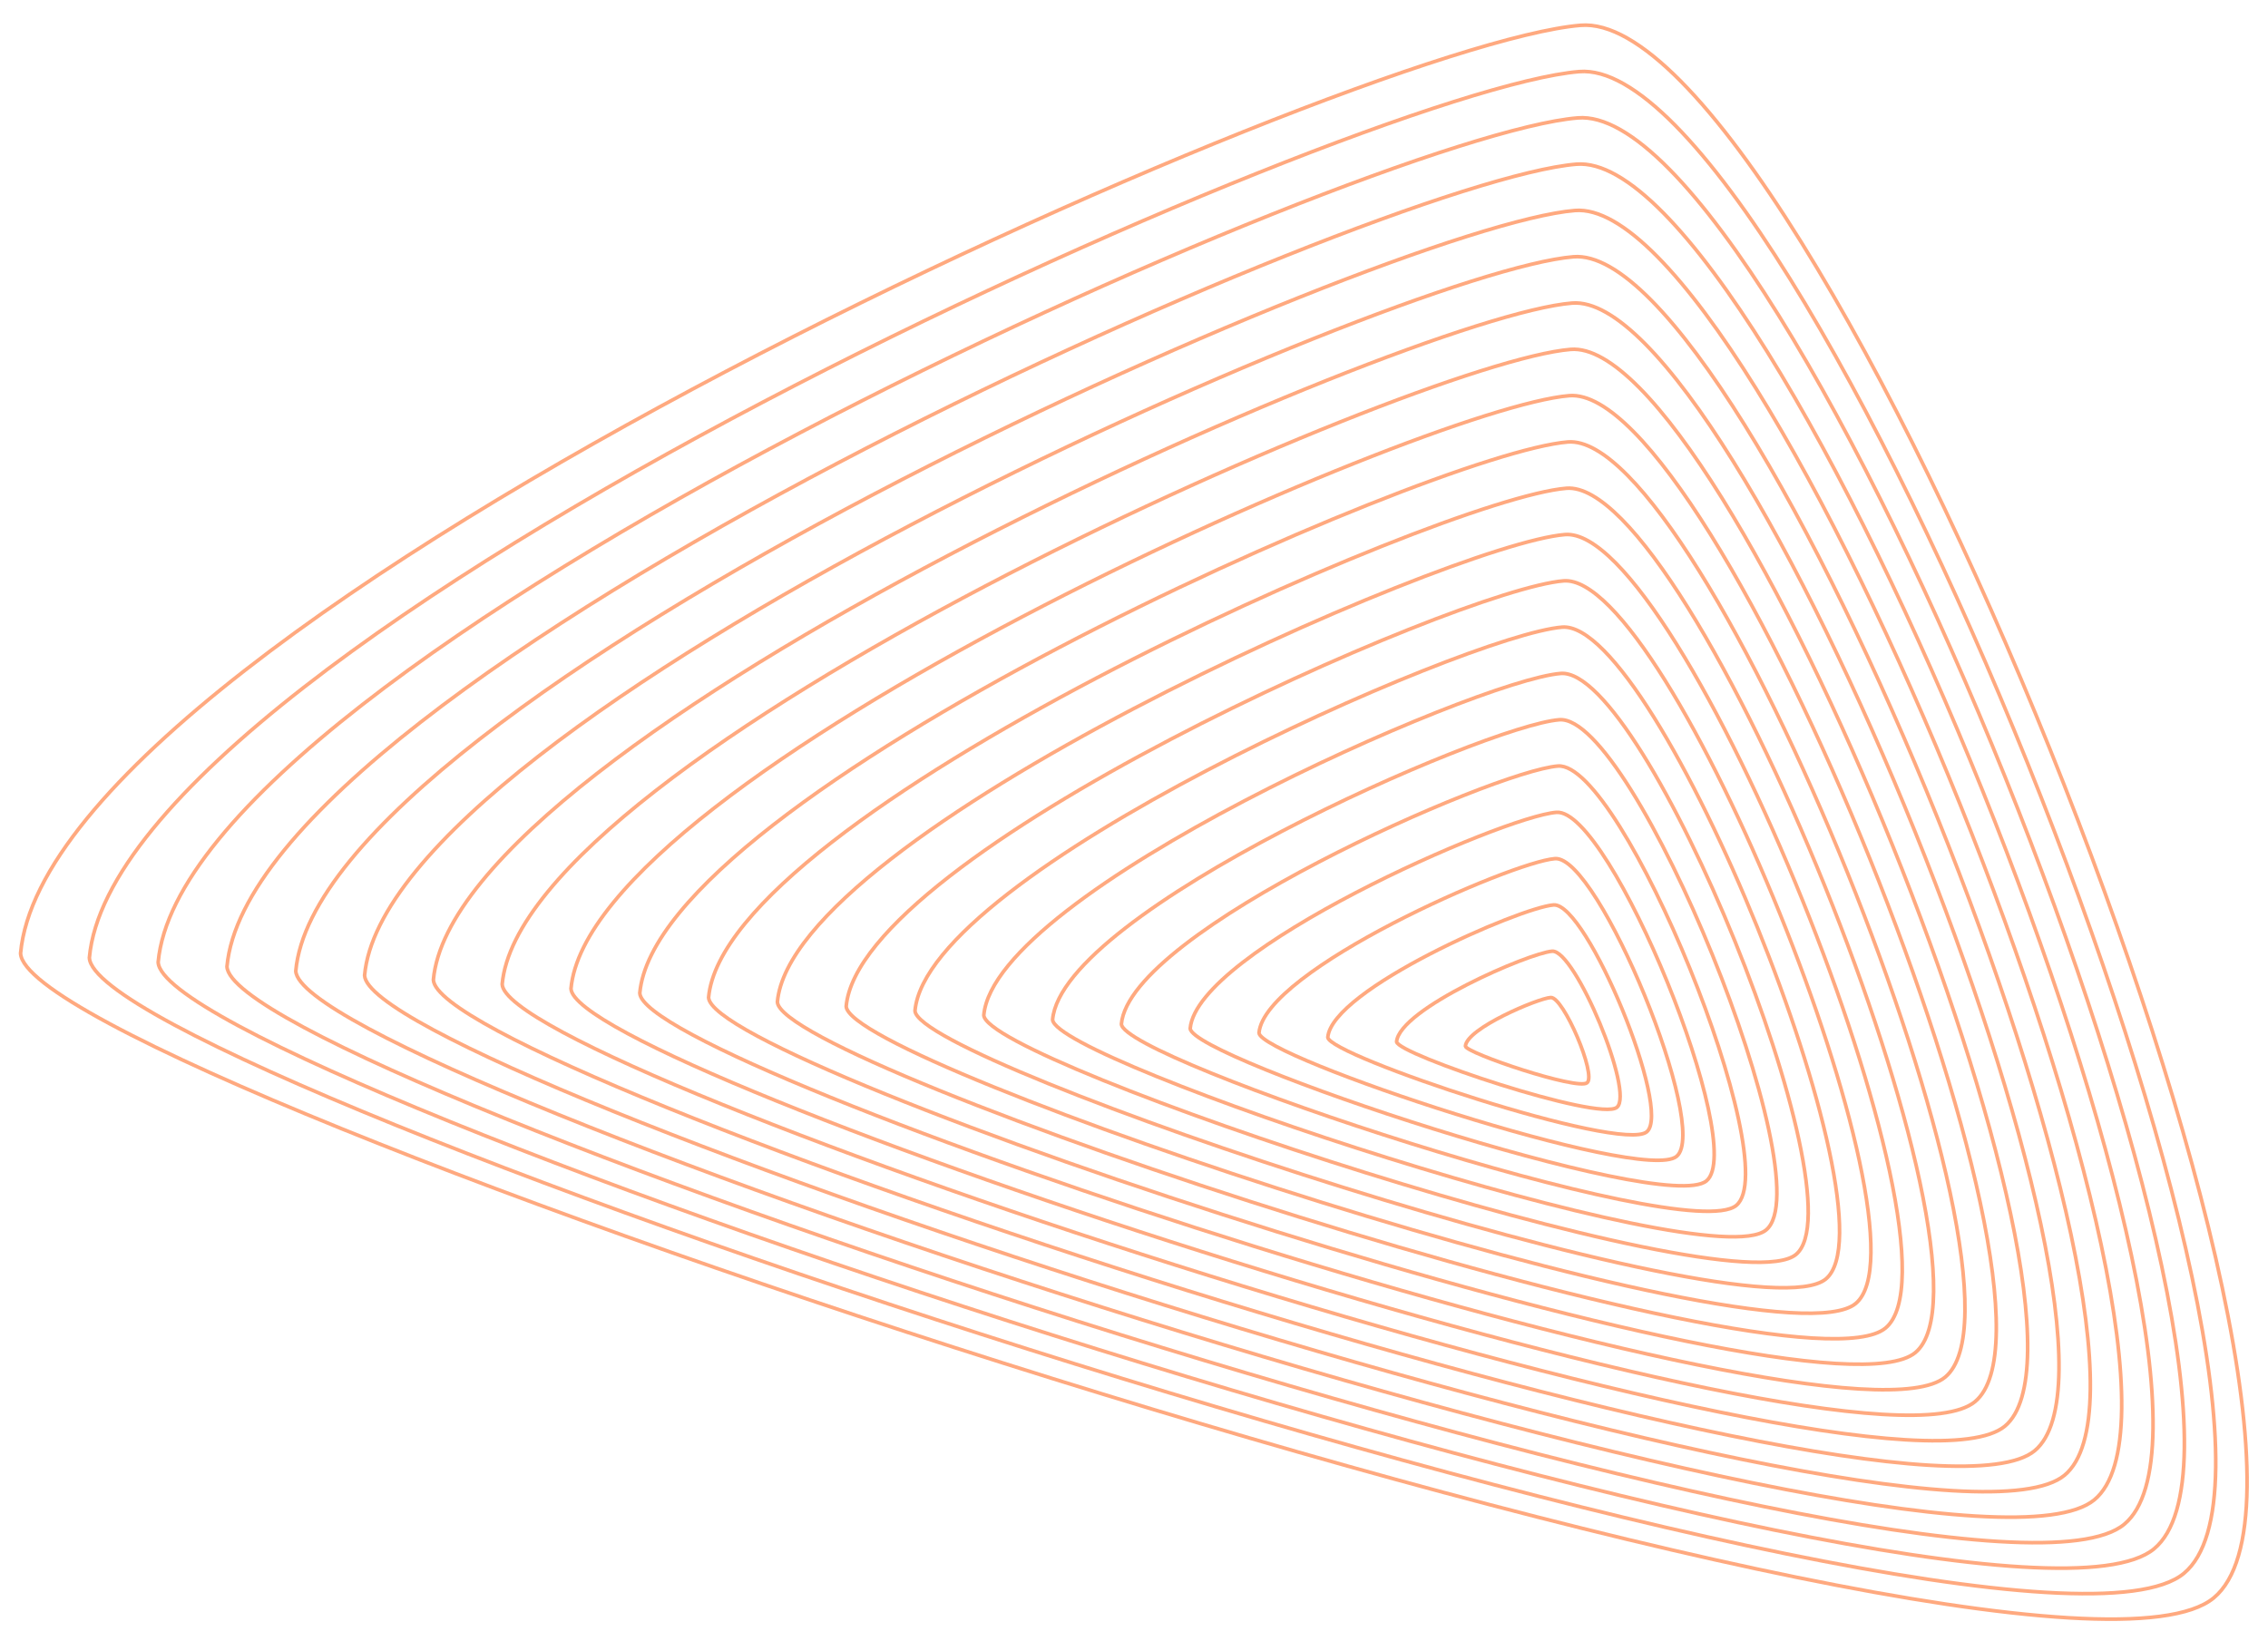 <svg width="625" height="455" viewBox="0 0 625 455" fill="none" xmlns="http://www.w3.org/2000/svg">
    <g clip-path="url(#clip0_105_6556)">
        <path d="M435.564 6.976C372.331 12.168 13.977 170.932 5.668 262.73C7.368 297.732 561.015 481.072 610.053 440.359C659.09 399.647 498.796 1.784 435.564 6.976Z" stroke="#FF5500" stroke-opacity="0.5"/>
        <path d="M427.342 274.907C423.854 275.132 404.204 283.373 403.825 288.311C403.95 290.199 434.681 300.557 437.354 298.406C440.026 296.256 430.829 274.682 427.342 274.907Z" stroke="#FF5500" stroke-opacity="0.5"/>
        <path d="M435.172 19.735C374.785 24.69 32.559 176.287 24.628 263.948C26.253 297.373 554.999 472.476 601.829 433.6C648.659 394.723 495.56 14.78 435.172 19.735Z" stroke="#FF5500" stroke-opacity="0.5"/>
        <path d="M434.781 32.494C377.239 37.212 51.142 181.641 43.587 265.166C45.138 297.014 548.983 463.88 593.605 426.84C638.227 389.8 492.323 27.775 434.781 32.494Z" stroke="#FF5500" stroke-opacity="0.5"/>
        <path d="M434.389 45.252C379.692 49.734 69.724 186.995 62.547 266.384C64.022 296.655 542.967 455.284 585.381 420.08C627.795 384.877 489.087 40.77 434.389 45.252Z" stroke="#FF5500" stroke-opacity="0.5"/>
        <path d="M433.998 58.011C382.145 62.257 88.306 192.35 81.507 267.603C82.907 296.297 536.952 446.688 577.158 413.321C617.364 379.953 485.85 53.765 433.998 58.011Z" stroke="#FF5500" stroke-opacity="0.5"/>
        <path d="M433.606 70.769C384.599 74.779 106.888 197.704 100.467 268.821C101.792 295.938 530.936 438.092 568.934 406.561C606.932 375.03 482.614 66.76 433.606 70.769Z" stroke="#FF5500" stroke-opacity="0.5"/>
        <path d="M433.215 83.528C387.052 87.301 125.47 203.058 119.427 270.039C120.677 295.579 524.92 429.496 560.71 399.801C596.501 370.107 479.377 79.755 433.215 83.528Z" stroke="#FF5500" stroke-opacity="0.5"/>
        <path d="M432.823 96.287C389.506 99.823 144.053 208.413 138.387 271.257C139.562 295.221 518.904 420.9 552.486 393.042C586.069 365.183 476.141 92.75 432.823 96.287Z" stroke="#FF5500" stroke-opacity="0.5"/>
        <path d="M432.432 109.045C391.959 112.345 162.635 213.767 157.347 272.475C158.447 294.862 512.888 412.304 544.263 386.282C575.637 360.26 472.904 105.745 432.432 109.045Z" stroke="#FF5500" stroke-opacity="0.5"/>
        <path d="M432.04 121.804C394.413 124.867 181.217 219.121 176.307 273.693C177.331 294.503 506.872 403.708 536.039 379.522C565.206 355.336 469.667 118.741 432.04 121.804Z" stroke="#FF5500" stroke-opacity="0.5"/>
        <path d="M431.649 134.562C396.866 137.389 199.799 224.476 195.266 274.912C196.216 294.144 500.856 395.113 527.815 372.763C554.774 350.413 466.431 131.736 431.649 134.562Z" stroke="#FF5500" stroke-opacity="0.5"/>
        <path d="M431.257 147.321C399.32 149.911 218.382 229.83 214.226 276.13C215.101 293.786 494.84 386.517 519.591 366.003C544.342 345.49 463.194 144.731 431.257 147.321Z" stroke="#FF5500" stroke-opacity="0.5"/>
        <path d="M430.865 160.08C401.773 162.433 236.964 235.184 233.186 277.348C233.986 293.427 488.824 377.921 511.368 359.243C533.911 340.566 459.958 157.726 430.865 160.08Z" stroke="#FF5500" stroke-opacity="0.5"/>
        <path d="M430.474 172.838C404.227 174.955 255.546 240.539 252.146 278.566C252.871 293.068 482.809 369.325 503.144 352.484C523.479 335.643 456.721 170.721 430.474 172.838Z" stroke="#FF5500" stroke-opacity="0.5"/>
        <path d="M430.082 185.597C406.68 187.477 274.128 245.893 271.106 279.784C271.756 292.71 476.792 360.729 494.92 345.724C513.047 330.719 453.485 183.716 430.082 185.597Z" stroke="#FF5500" stroke-opacity="0.5"/>
        <path d="M429.691 198.355C409.134 199.999 292.711 251.247 290.066 281.002C290.641 292.351 470.777 352.133 486.696 338.964C502.616 325.796 450.248 196.712 429.691 198.355Z" stroke="#FF5500" stroke-opacity="0.5"/>
        <path d="M429.299 211.114C411.587 212.521 311.293 256.602 309.026 282.221C309.525 291.992 464.761 343.537 478.472 332.205C492.184 320.873 447.012 209.707 429.299 211.114Z" stroke="#FF5500" stroke-opacity="0.5"/>
        <path d="M428.908 223.873C414.041 225.044 329.875 261.956 327.986 283.439C328.41 291.633 458.745 334.941 470.249 325.445C481.753 315.949 443.775 222.702 428.908 223.873Z" stroke="#FF5500" stroke-opacity="0.5"/>
        <path d="M428.516 236.631C416.494 237.566 348.458 267.31 346.946 284.657C347.295 291.275 452.729 326.345 462.025 318.686C471.321 311.026 440.538 235.697 428.516 236.631Z" stroke="#FF5500" stroke-opacity="0.5"/>
        <path d="M428.125 249.39C418.947 250.088 367.04 272.665 365.905 285.875C366.18 290.916 446.713 317.749 453.801 311.926C460.889 306.103 437.302 248.692 428.125 249.39Z" stroke="#FF5500" stroke-opacity="0.5"/>
        <path d="M427.733 262.148C421.401 262.61 385.622 278.019 384.865 287.093C385.065 290.557 440.697 309.153 445.577 305.166C450.458 301.179 434.065 261.687 427.733 262.148Z" stroke="#FF5500" stroke-opacity="0.5"/>
    </g>
    <defs>
        <clipPath id="clip0_105_6556">
            <rect width="625" height="455" fill="white"/>
        </clipPath>
    </defs>
</svg>
